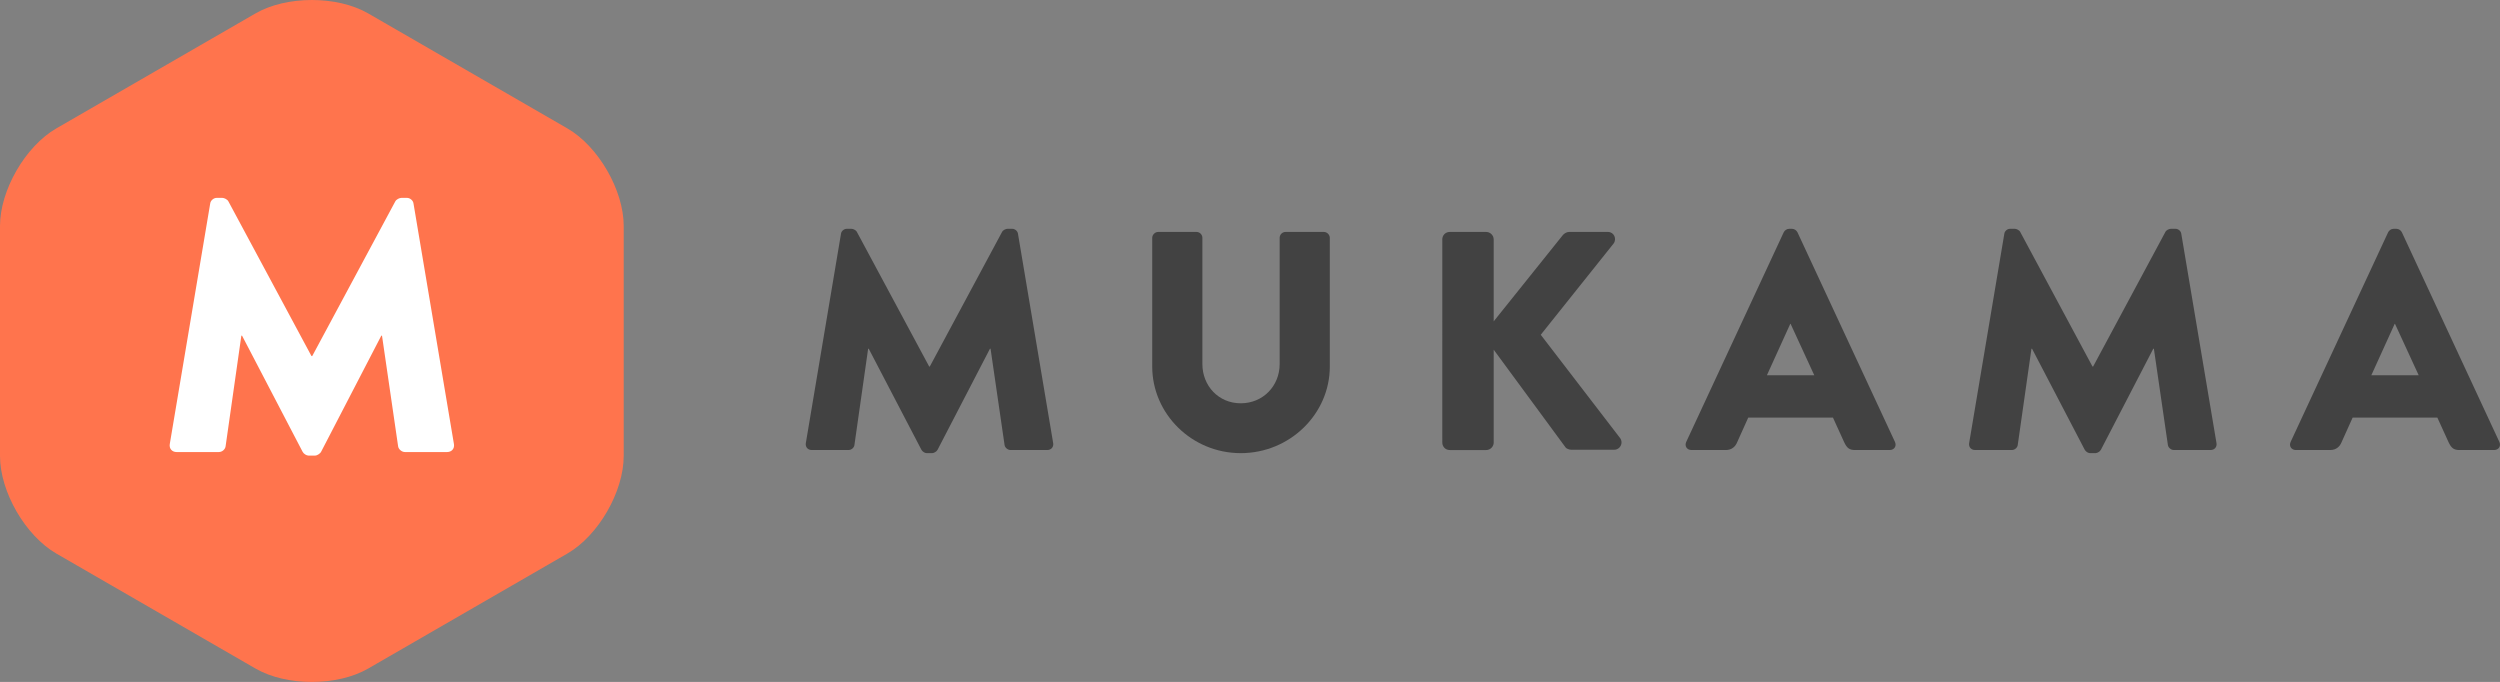 <?xml version="1.0" encoding="utf-8"?>
<!-- Generator: Adobe Illustrator 17.0.2, SVG Export Plug-In . SVG Version: 6.00 Build 0)  -->
<!DOCTYPE svg PUBLIC "-//W3C//DTD SVG 1.1//EN" "http://www.w3.org/Graphics/SVG/1.1/DTD/svg11.dtd">
<svg version="1.1" id="Layer_1" xmlns="http://www.w3.org/2000/svg" xmlns:xlink="http://www.w3.org/1999/xlink" x="0px" y="0px"
	 width="240px" height="65.468px" viewBox="0 0 240 65.468" enable-background="new 0 0 240 65.468" xml:space="preserve">
<rect x="0" y="0" width="240" height="65.468" fill="#808080" stroke="none"/>
<g>
	<g>
		<path fill="#424242" d="M80.735,22.445c0.03-0.269,0.299-0.479,0.539-0.479h0.478c0.15,0,0.419,0.119,0.509,0.299l6.94,12.921
			h0.06l6.938-12.921c0.091-0.18,0.359-0.299,0.51-0.299h0.479c0.239,0,0.508,0.21,0.539,0.479l3.379,20.099
			c0.059,0.389-0.21,0.658-0.569,0.658h-3.529c-0.27,0-0.538-0.24-0.569-0.479l-1.345-9.242h-0.06l-5.024,9.691
			c-0.09,0.18-0.359,0.329-0.509,0.329h-0.539c-0.18,0-0.418-0.149-0.509-0.329l-5.054-9.691h-0.059l-1.316,9.242
			c-0.03,0.239-0.27,0.479-0.568,0.479h-3.529c-0.359,0-0.628-0.269-0.569-0.658L80.735,22.445z"/>
		<path fill="#424242" d="M110.613,22.835c0-0.299,0.27-0.569,0.569-0.569h3.679c0.328,0,0.568,0.269,0.568,0.569v12.113
			c0,2.094,1.555,3.768,3.679,3.768c2.153,0,3.739-1.675,3.739-3.768V22.835c0-0.299,0.239-0.569,0.568-0.569h3.679
			c0.299,0,0.568,0.269,0.568,0.569v12.352c0,4.546-3.828,8.315-8.554,8.315c-4.695,0-8.495-3.769-8.495-8.315V22.835z"/>
		<path fill="#424242" d="M138.459,22.984c0-0.389,0.299-0.718,0.717-0.718h3.5c0.389,0,0.718,0.329,0.718,0.718v7.866l6.64-8.284
			c0.119-0.15,0.389-0.299,0.568-0.299h3.769c0.568,0,0.867,0.658,0.538,1.107l-6.998,8.764l7.627,9.93
			c0.329,0.448,0,1.107-0.569,1.107h-4.127c-0.209,0-0.479-0.119-0.538-0.21l-6.909-9.392v8.914c0,0.388-0.329,0.717-0.718,0.717
			h-3.5c-0.418,0-0.717-0.329-0.717-0.717V22.984z"/>
		<path fill="#424242" d="M161.877,42.425l9.362-20.129c0.09-0.18,0.299-0.329,0.509-0.329h0.299c0.209,0,0.419,0.149,0.508,0.329
			l9.362,20.129c0.18,0.389-0.059,0.778-0.509,0.778h-3.32c-0.538,0-0.777-0.18-1.046-0.747l-1.077-2.364h-8.135l-1.077,2.394
			c-0.15,0.358-0.479,0.717-1.077,0.717h-3.29C161.937,43.202,161.698,42.814,161.877,42.425z M174.17,36.024l-2.273-4.935h-0.03
			l-2.243,4.935H174.17z"/>
		<path fill="#424242" d="M192.414,22.445c0.03-0.269,0.299-0.479,0.539-0.479h0.478c0.149,0,0.419,0.119,0.509,0.299l6.939,12.921
			h0.061l6.938-12.921c0.09-0.18,0.359-0.299,0.51-0.299h0.478c0.239,0,0.508,0.21,0.538,0.479l3.38,20.099
			c0.06,0.389-0.21,0.658-0.569,0.658h-3.529c-0.269,0-0.538-0.24-0.568-0.479l-1.345-9.242h-0.06l-5.024,9.691
			c-0.09,0.18-0.359,0.329-0.509,0.329h-0.539c-0.18,0-0.418-0.149-0.509-0.329l-5.054-9.691h-0.059l-1.317,9.242
			c-0.03,0.239-0.269,0.479-0.568,0.479h-3.529c-0.358,0-0.628-0.269-0.568-0.658L192.414,22.445z"/>
		<path fill="#424242" d="M219.9,42.425l9.362-20.129c0.089-0.18,0.299-0.329,0.508-0.329h0.299c0.21,0,0.419,0.149,0.509,0.329
			l9.361,20.129c0.181,0.389-0.06,0.778-0.508,0.778h-3.32c-0.538,0-0.778-0.18-1.047-0.747l-1.077-2.364h-8.135l-1.077,2.394
			c-0.15,0.358-0.479,0.717-1.077,0.717h-3.291C219.961,43.202,219.722,42.814,219.9,42.425z M232.193,36.024l-2.273-4.935h-0.03
			l-2.242,4.935H232.193z"/>
	</g>
	<g>
		<path fill="#FF744D" d="M59.875,43.772c0,3.436-2.434,7.652-5.41,9.37L35.347,64.18c-2.975,1.717-7.843,1.717-10.819,0
			L5.41,53.142C2.434,51.424,0,47.208,0,43.772V21.696c0-3.436,2.434-7.652,5.41-9.37L24.528,1.288
			c2.975-1.717,7.843-1.717,10.819,0l19.119,11.038c2.975,1.718,5.41,5.934,5.41,9.37V43.772z"/>
		<g>
			<path fill="#FFFFFF" d="M20.178,19.546c0.034-0.309,0.343-0.55,0.618-0.55h0.55c0.171,0,0.481,0.138,0.584,0.344l7.973,14.845
				h0.069l7.973-14.845c0.103-0.206,0.412-0.344,0.584-0.344h0.55c0.275,0,0.585,0.241,0.619,0.55L43.58,42.64
				c0.069,0.447-0.24,0.756-0.653,0.756h-4.055c-0.309,0-0.618-0.275-0.653-0.55l-1.546-10.619h-0.069l-5.773,11.134
				c-0.103,0.206-0.413,0.378-0.584,0.378h-0.618c-0.206,0-0.481-0.171-0.584-0.378l-5.807-11.134h-0.069l-1.512,10.619
				c-0.034,0.275-0.309,0.55-0.653,0.55h-4.055c-0.412,0-0.722-0.309-0.653-0.756L20.178,19.546z"/>
		</g>
	</g>
</g>
</svg>
